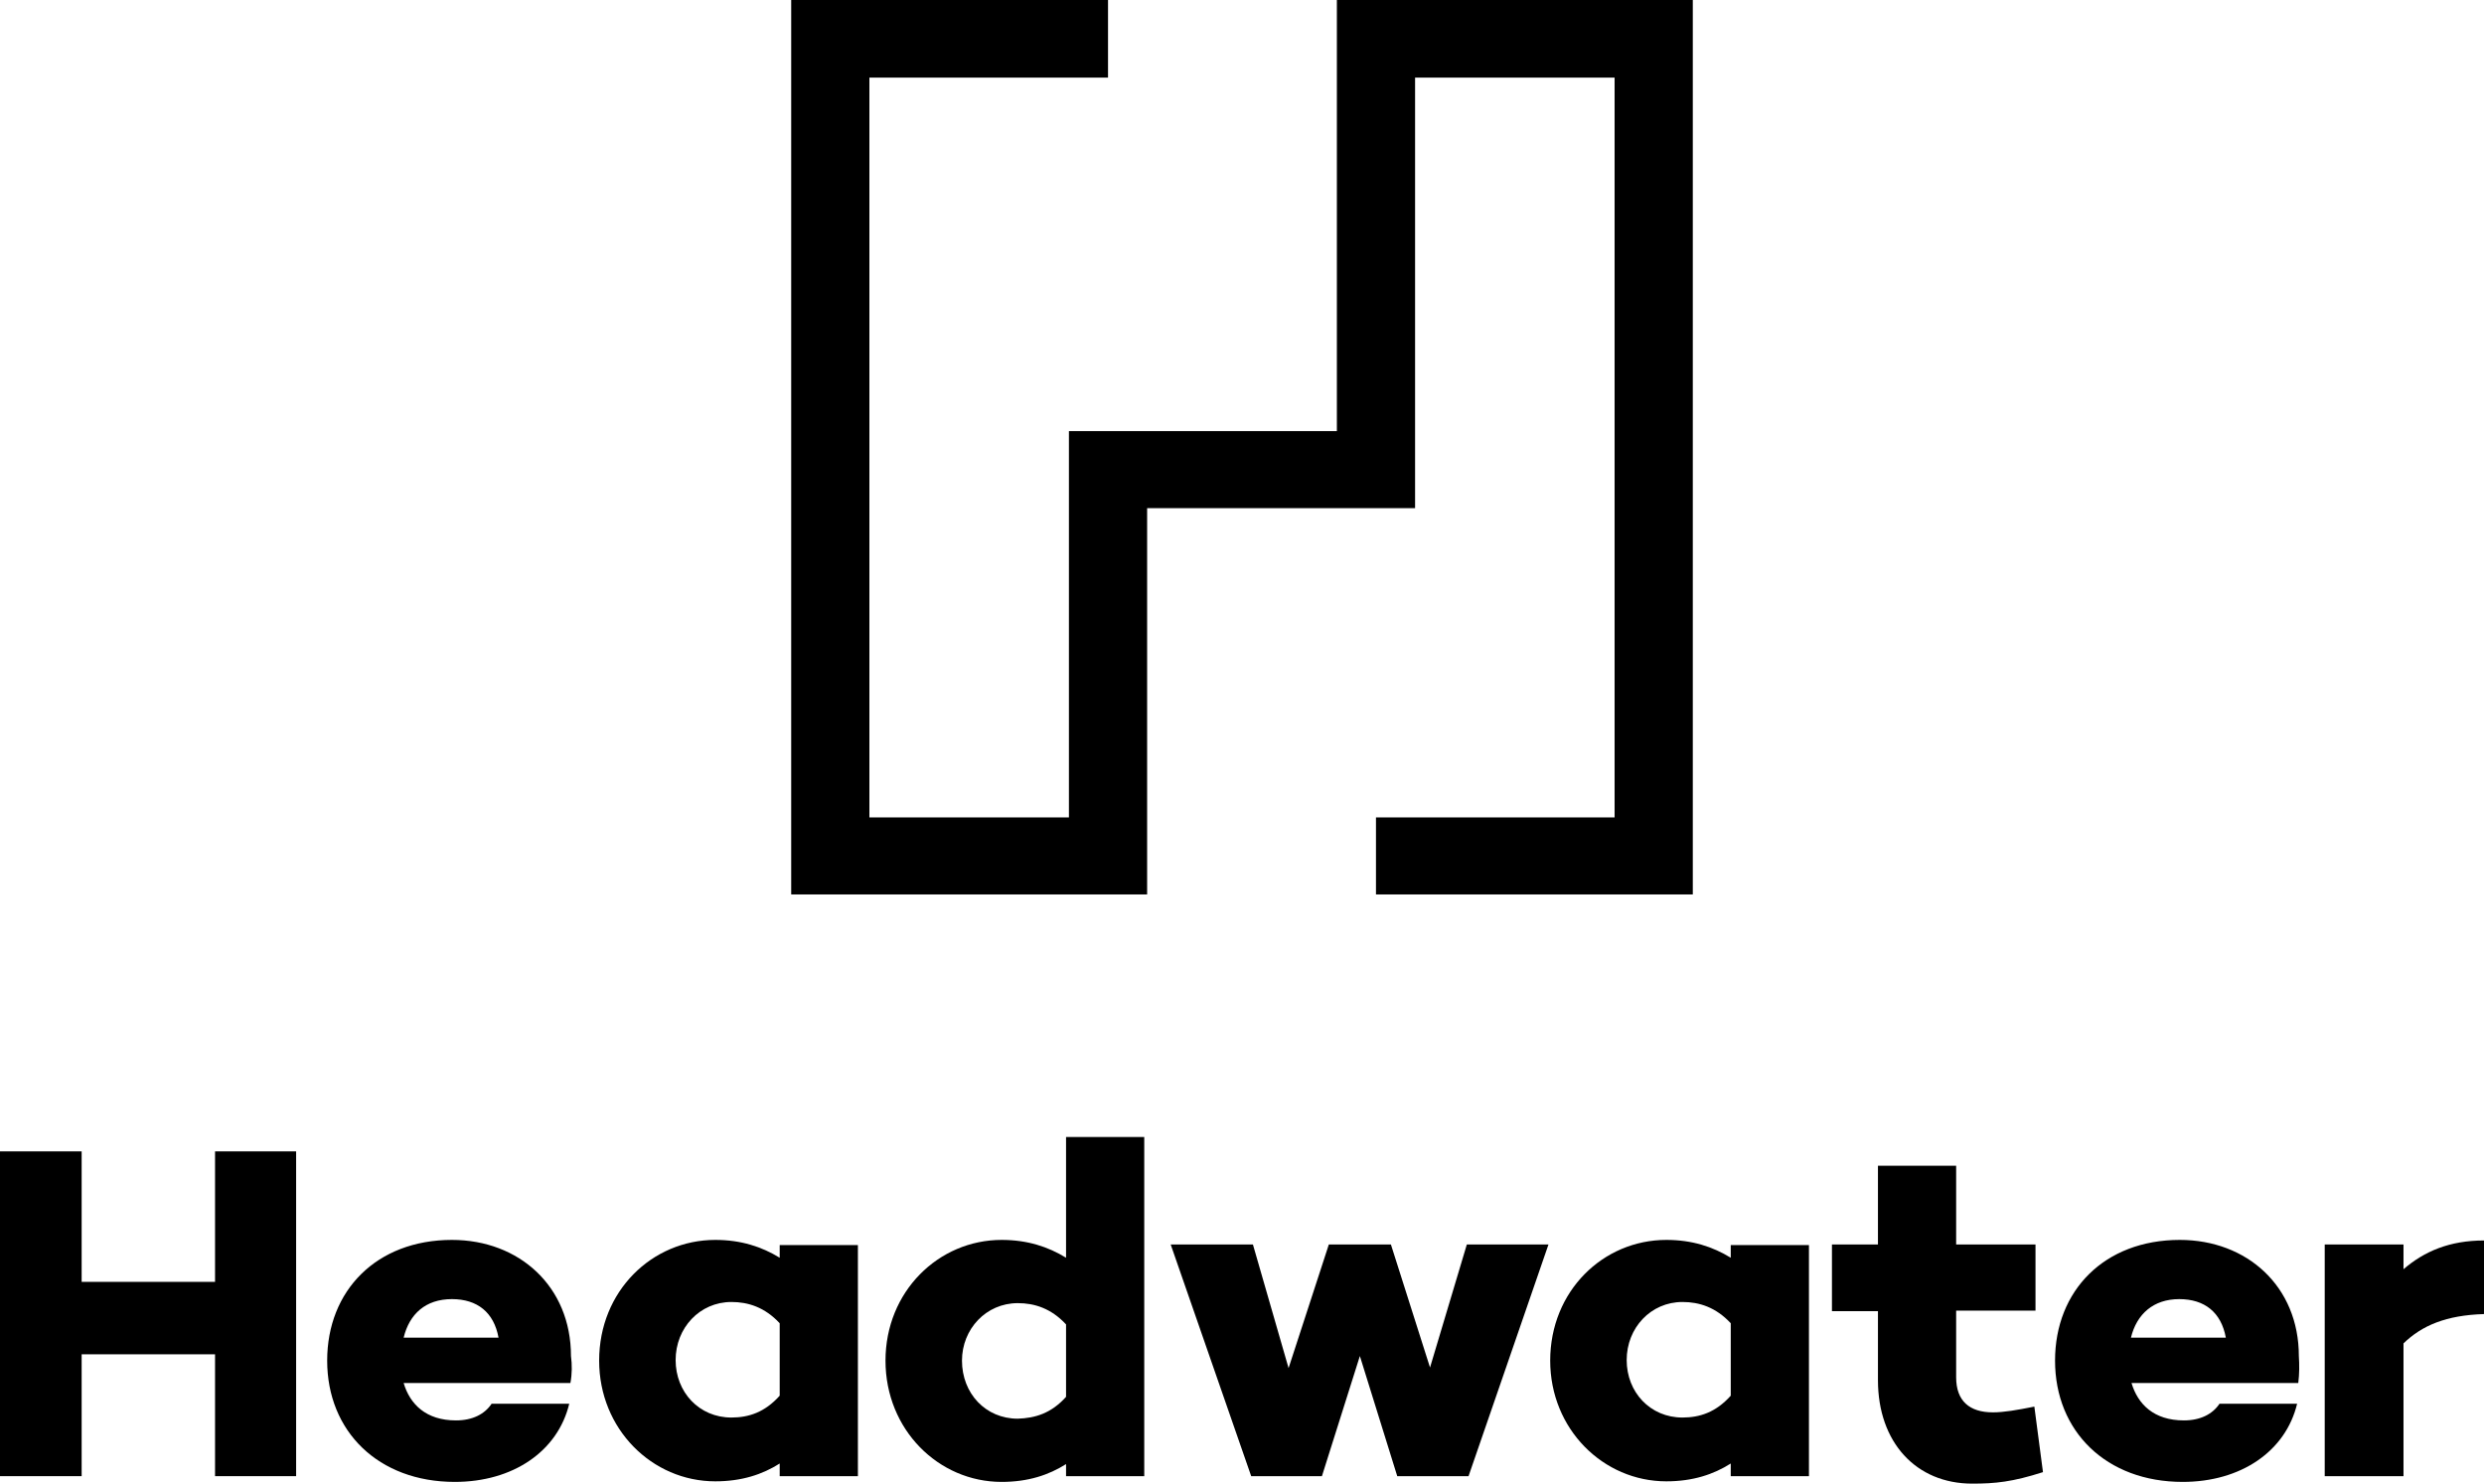 <?xml version="1.0" encoding="UTF-8"?> <svg xmlns="http://www.w3.org/2000/svg" xmlns:xlink="http://www.w3.org/1999/xlink" version="1.1" id="Layer_1" x="0px" y="0px" viewBox="0 0 432 258.1" style="enable-background:new 0 0 432 258.1;" xml:space="preserve"> <g> <g> <polygon points="51.5,256.8 37.4,256.8 37.4,235.6 14.2,235.6 14.2,256.8 0,256.8 0,200.3 14.2,200.3 14.2,223 37.4,223 37.4,200.3 51.5,200.3 "></polygon> <g> <path d="M70.2,232.7h16.5c-0.8-4.4-3.7-6.7-8.1-6.7C74,226,71.2,228.6,70.2,232.7 M99.2,240.6h-29c1.1,3.7,3.9,6.5,9.1,6.5 c2.9,0,5-1.1,6.2-2.9h13.5c-2,8.3-9.8,13.6-19.9,13.6c-13.3,0-22.2-8.8-22.2-21.1c0-12.2,8.6-21,21.7-21 c11.7,0,20.7,8.1,20.7,20.2C99.5,237.4,99.5,239,99.2,240.6"></path> <path d="M135.6,242.8v-12.6c-2.6-2.8-5.5-3.7-8.4-3.7c-5.5,0-9.7,4.5-9.7,10.1c0,5.6,4.1,10,9.7,10 C130.2,246.6,133,245.7,135.6,242.8 M149.2,256.8h-13.6v-2.2c-3,1.9-6.6,3.1-11.2,3.1c-11,0-20.2-9.1-20.2-21 c0-12.1,9.2-21,20.2-21c4.5,0,8.1,1.2,11.2,3.1v-2.2h13.6V256.8z"></path> <path d="M185.4,243v-12.6c-2.6-2.8-5.5-3.7-8.4-3.7c-5.5,0-9.7,4.5-9.7,10c0,5.7,4.1,10.1,9.7,10.1 C180,246.7,182.8,245.9,185.4,243 M199,256.8h-13.6v-2.1c-3,1.9-6.6,3.1-11.2,3.1c-11,0-20.2-9.1-20.2-21.1c0-12,9.2-21,20.2-21 c4.5,0,8.1,1.2,11.2,3.1v-21H199V256.8z"></path> </g> <polygon points="255.4,256.8 243,256.8 236.5,235.9 229.9,256.8 217.6,256.8 203.6,216.5 217.9,216.5 224.1,238 231.1,216.5 241.9,216.5 248.7,237.9 255.1,216.5 269.3,216.5 "></polygon> <g> <path d="M301,242.8v-12.6c-2.6-2.8-5.5-3.7-8.4-3.7c-5.5,0-9.7,4.5-9.7,10.1c0,5.6,4.1,10,9.7,10 C295.6,246.6,298.4,245.7,301,242.8 M314.6,256.8H301v-2.2c-3,1.9-6.6,3.1-11.2,3.1c-11,0-20.2-9.1-20.2-21 c0-12.1,9.2-21,20.2-21c4.5,0,8.1,1.2,11.2,3.1v-2.2h13.6V256.8z"></path> <path d="M355.3,256.1c-5.3,1.7-8.3,2-12.3,2c-9.8,0-16.4-7.2-16.4-18v-12h-8v-11.6h8v-13.7h13.6v13.7H354V228h-13.8v11.6 c0,4.1,2.3,6.1,6.4,6.1c1.9,0,4.2-0.4,7.2-1L355.3,256.1z"></path> <path d="M370.6,232.7h16.5c-0.8-4.4-3.7-6.7-8.1-6.7C374.5,226,371.6,228.6,370.6,232.7 M399.7,240.6h-29 c1.1,3.7,3.9,6.5,9.1,6.5c2.9,0,5-1.1,6.2-2.9h13.5c-2,8.3-9.8,13.6-19.9,13.6c-13.3,0-22.2-8.8-22.2-21.1c0-12.2,8.6-21,21.7-21 c11.7,0,20.7,8.1,20.7,20.2C399.9,237.4,399.9,239,399.7,240.6"></path> <path d="M432,228.6c-6.6,0.2-10.8,2-14,5.1v23.1h-13.7v-40.3H418v4.3c3.6-3.1,8-5,14-5V228.6z"></path> </g> </g> <polygon points="232.5,0 232.5,75 185.9,75 185.9,142.2 151.2,142.2 151.2,13.5 192.7,13.5 192.7,0 137.6,0 137.6,155.6 199.5,155.6 199.5,88.4 246.1,88.4 246.1,13.5 280.8,13.5 280.8,142.2 239.3,142.2 239.3,155.6 294.4,155.6 294.4,0 "></polygon> </g> </svg> 